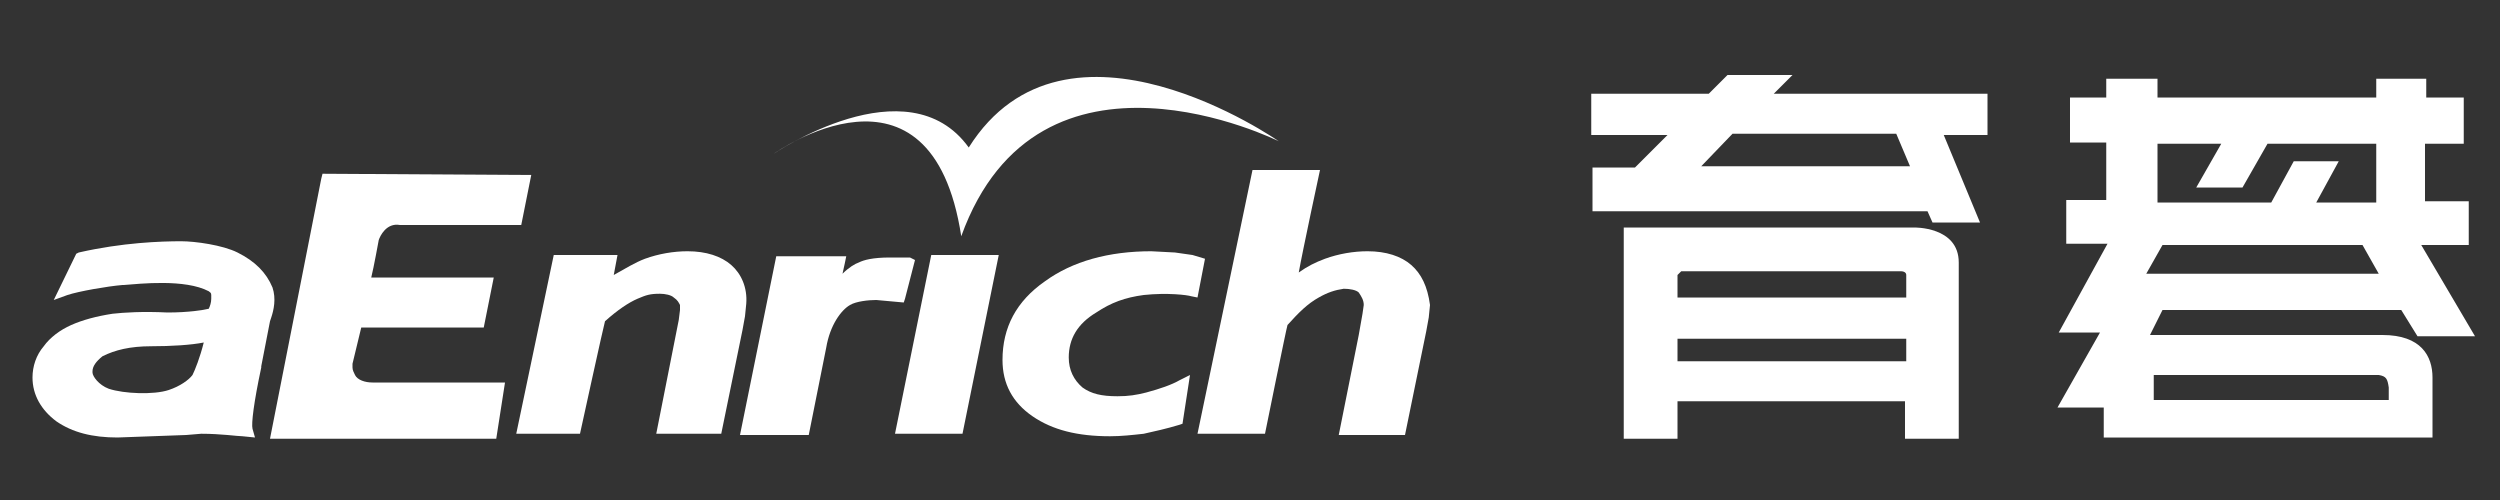 <?xml version="1.0" encoding="utf-8"?>
<!-- Generator: Adobe Illustrator 21.1.0, SVG Export Plug-In . SVG Version: 6.00 Build 0)  -->
<svg version="1.1" id="圖層_2" xmlns="http://www.w3.org/2000/svg" xmlns:xlink="http://www.w3.org/1999/xlink" x="0px" y="0px"
	 viewBox="0 0 200 40" style="enable-background:new 0 0 200 40;" xml:space="preserve">
<rect x="0" y="0" width="200" height="40" fill="#333333" stroke="none"/>
<style type="text/css">
	.st0{fill:#FFFFFF;}
</style>
<g>
	<g>
		<path class="st0" d="M25.8,13.9l-0.1,0.4l-4.1,20.8h18.1l0.7-4.5c0,0-10.6,0-10.6,0c-0.6,0-1.2-0.2-1.4-0.6
			c-0.1-0.2-0.2-0.4-0.2-0.6c0-0.1,0-0.2,0-0.3c0,0,0.5-2.1,0.7-2.9c0.7,0,9.8,0,9.8,0l0.8-4c0,0-8.8,0-9.8,0c0.2-0.8,0.6-3,0.6-3
			c0.1-0.3,0.6-1.4,1.7-1.2c0.1,0,9.3,0,9.3,0h0.4l0.8-4L25.8,13.9z"/>
		<path class="st0" d="M21.8,23c-0.5-1.2-1.4-2.1-2.8-2.8c-1.2-0.6-3.4-0.9-4.5-0.9c-1.6,0-4.7,0.1-8.2,0.9l-0.2,0.1l-1.8,3.7
			l1.1-0.4c0.9-0.3,3.2-0.7,4.4-0.8l0.1,0c1.3-0.1,4.9-0.5,6.8,0.5c0.1,0.1,0.2,0.1,0.2,0.3c0,0.1,0,0.2,0,0.3
			c0,0.3-0.1,0.6-0.2,0.8c-0.4,0.1-1.6,0.3-3.3,0.3C11.4,24.9,9.9,25,9,25.1c-1.3,0.2-2.4,0.5-3.3,0.9c-0.9,0.4-1.7,1-2.2,1.7
			c-0.6,0.7-0.9,1.6-0.9,2.5c0,1.4,0.7,2.6,1.9,3.5C5.8,34.6,7.4,35,9.4,35l5.5-0.2l1.2-0.1c1.6,0,2.9,0.2,3.3,0.2l1,0.1l-0.2-0.7
			c-0.1-0.4,0.1-2.1,0.7-4.9l0-0.1c0,0,0.7-3.6,0.7-3.6c0,0,0.1-0.3,0.1-0.3C21.9,24.8,22.1,23.9,21.8,23z M12.1,27.7
			c1.6,0,3.2-0.1,4.2-0.3c-0.3,1.2-0.7,2.2-0.9,2.6c-0.3,0.4-1,0.9-1.9,1.2c-1.2,0.4-3.6,0.3-4.8-0.1c-0.8-0.3-1.3-1-1.3-1.3
			c0,0,0-0.1,0-0.1c0-0.4,0.3-0.8,0.8-1.2C9.2,28,10.4,27.7,12.1,27.7z"/>
		<path class="st0" d="M58.5,21.2c-0.8-0.7-2-1.1-3.5-1.1c-1.1,0-2.3,0.2-3.4,0.6c-0.8,0.3-1.6,0.8-2.5,1.3c0.1-0.5,0.3-1.6,0.3-1.6
			h-5.1l-3,14.3h5.1c0,0,1.9-8.7,2-9c1-0.9,1.9-1.5,2.6-1.8c0.7-0.3,1-0.4,1.8-0.4c0.4,0,0.9,0.1,1.1,0.3c0.3,0.2,0.4,0.4,0.5,0.6
			l0,0.4c0,0-0.1,0.8-0.1,0.8l-1.8,9.1h5.2l1.7-8.3l0.2-1.1c0,0,0.1-1,0.1-1C59.8,23,59.3,21.9,58.5,21.2z"/>
		<path class="st0" d="M72.8,20.6l-0.8,0l-0.8,0c-1.4,0-2.1,0.2-2.5,0.4c-0.3,0.1-0.8,0.4-1.3,0.9c0.1-0.4,0.3-1.4,0.3-1.4H67h-4.9
			l-2.9,14.3h5.5l1.4-7c0.3-1.8,1.2-3,1.9-3.4c0.5-0.3,1.5-0.4,2.1-0.4l2.2,0.2l0.1-0.3l0.8-3.1L72.8,20.6z"/>
		<path class="st0" d="M95.4,20.4L94,20.2l-1.9-0.1c-3.4,0-6.3,0.8-8.5,2.4c-2.3,1.6-3.4,3.7-3.4,6.3c0,1.9,0.8,3.4,2.4,4.5
			c1.6,1.1,3.6,1.6,6.2,1.6c0.9,0,1.8-0.1,2.7-0.2c0.9-0.2,1.8-0.4,2.8-0.7l0.3-0.1l0.6-3.9l-0.8,0.4c-0.7,0.4-1.6,0.7-2.7,1
			c-0.8,0.2-1.4,0.3-2.3,0.3c-1.3,0-2.1-0.2-2.8-0.7c-0.7-0.6-1.1-1.4-1.1-2.4c0-1.5,0.7-2.7,2.2-3.6c1.2-0.8,2.3-1.2,3.8-1.4
			c1.9-0.2,3.5,0,3.8,0.1l0.5,0.1l0.6-3.1L95.4,20.4z"/>
		<path class="st0" d="M112.9,21.2c-0.8-0.7-2-1.1-3.5-1.1c-1.1,0-2.3,0.2-3.4,0.6c-0.8,0.3-1.4,0.6-2.1,1.1
			c0.3-1.7,1.7-8.2,1.7-8.2h-0.6h-4.8l-4.4,21.1h5.4c0,0,1.7-8.4,1.8-8.7c0.9-1,1.6-1.7,2.5-2.2c0.7-0.4,1.3-0.6,2-0.7
			c0.5,0,1,0.1,1.2,0.3c0.2,0.3,0.4,0.6,0.4,1l-0.1,0.7c0,0-0.3,1.7-0.3,1.7l-1.6,8h5.3l1.7-8.3c0,0,0.2-1.1,0.2-1.1
			c0,0,0.1-1,0.1-1C114.2,22.9,113.7,21.9,112.9,21.2z"/>
		<polygon class="st0" points="79.3,20.4 74.5,20.4 71.6,34.7 77,34.7 79.9,20.4 		"/>
		<path class="st0" d="M102.3,11.3c0,0-19.2-9.6-25.4,7.6c-2.4-15.6-15-6.6-15-6.6s10.7-7.3,15.6-0.5
			C85.3-0.6,102.3,11.3,102.3,11.3z"/>
	</g>
	<g>
		<path class="st0" d="M190.6,26.8H172l1-2l19.1,0l1.3,2.1h4.6l-4.3-7.3h3.8v-3.5h-3.5v-4.6h3.1V7.8h-3V6.3h-4v1.5h-17.5V6.3h-4.1
			v1.5l-2.9,0v3.6h2.9v4.6h-3.2v3.5h3.3l-3.9,7.1l3.3,0l-3.4,6h3.7v2.4h26.3v-4.8C194.6,28.5,193.7,26.8,190.6,26.8z M172.6,11.5
			h5.1l-2,3.5h3.7l2-3.5h8.7v4.7h-4.8l1.8-3.3l-3.6,0l-1.8,3.3h-9.1V11.5z M173,19.6h16l1.3,2.3h-18.6L173,19.6z M191,32h-18.7v-2
			l18,0c0.6,0.1,0.7,0.3,0.8,1V32z"/>
		<g>
			<path class="st0" d="M159,7.5h-17.1l1.5-1.5h-5.2l-1.5,1.5h-9.4v3.3h6.1l-2.6,2.6h-3.4v3.5h26.8l0.4,0.9h3.8l-2.9-7h3.5V7.5z
				 M152.8,13.3h-16.7l2.5-2.6h13.1L152.8,13.3z"/>
			<path class="st0" d="M153.1,18.2h-23.2v16.9h4.3v-3h18.2v3h4.3v-3.4V21C156.7,18.1,153.1,18.2,153.1,18.2z M152.5,28.9h-18.3
				v-1.8h18.3V28.9z M152.5,23.8h-18.3v-1.8l0.3-0.3h17.6c0.2,0,0.4,0.1,0.4,0.3V23.8z"/>
		</g>
	</g>
</g>
</svg>
